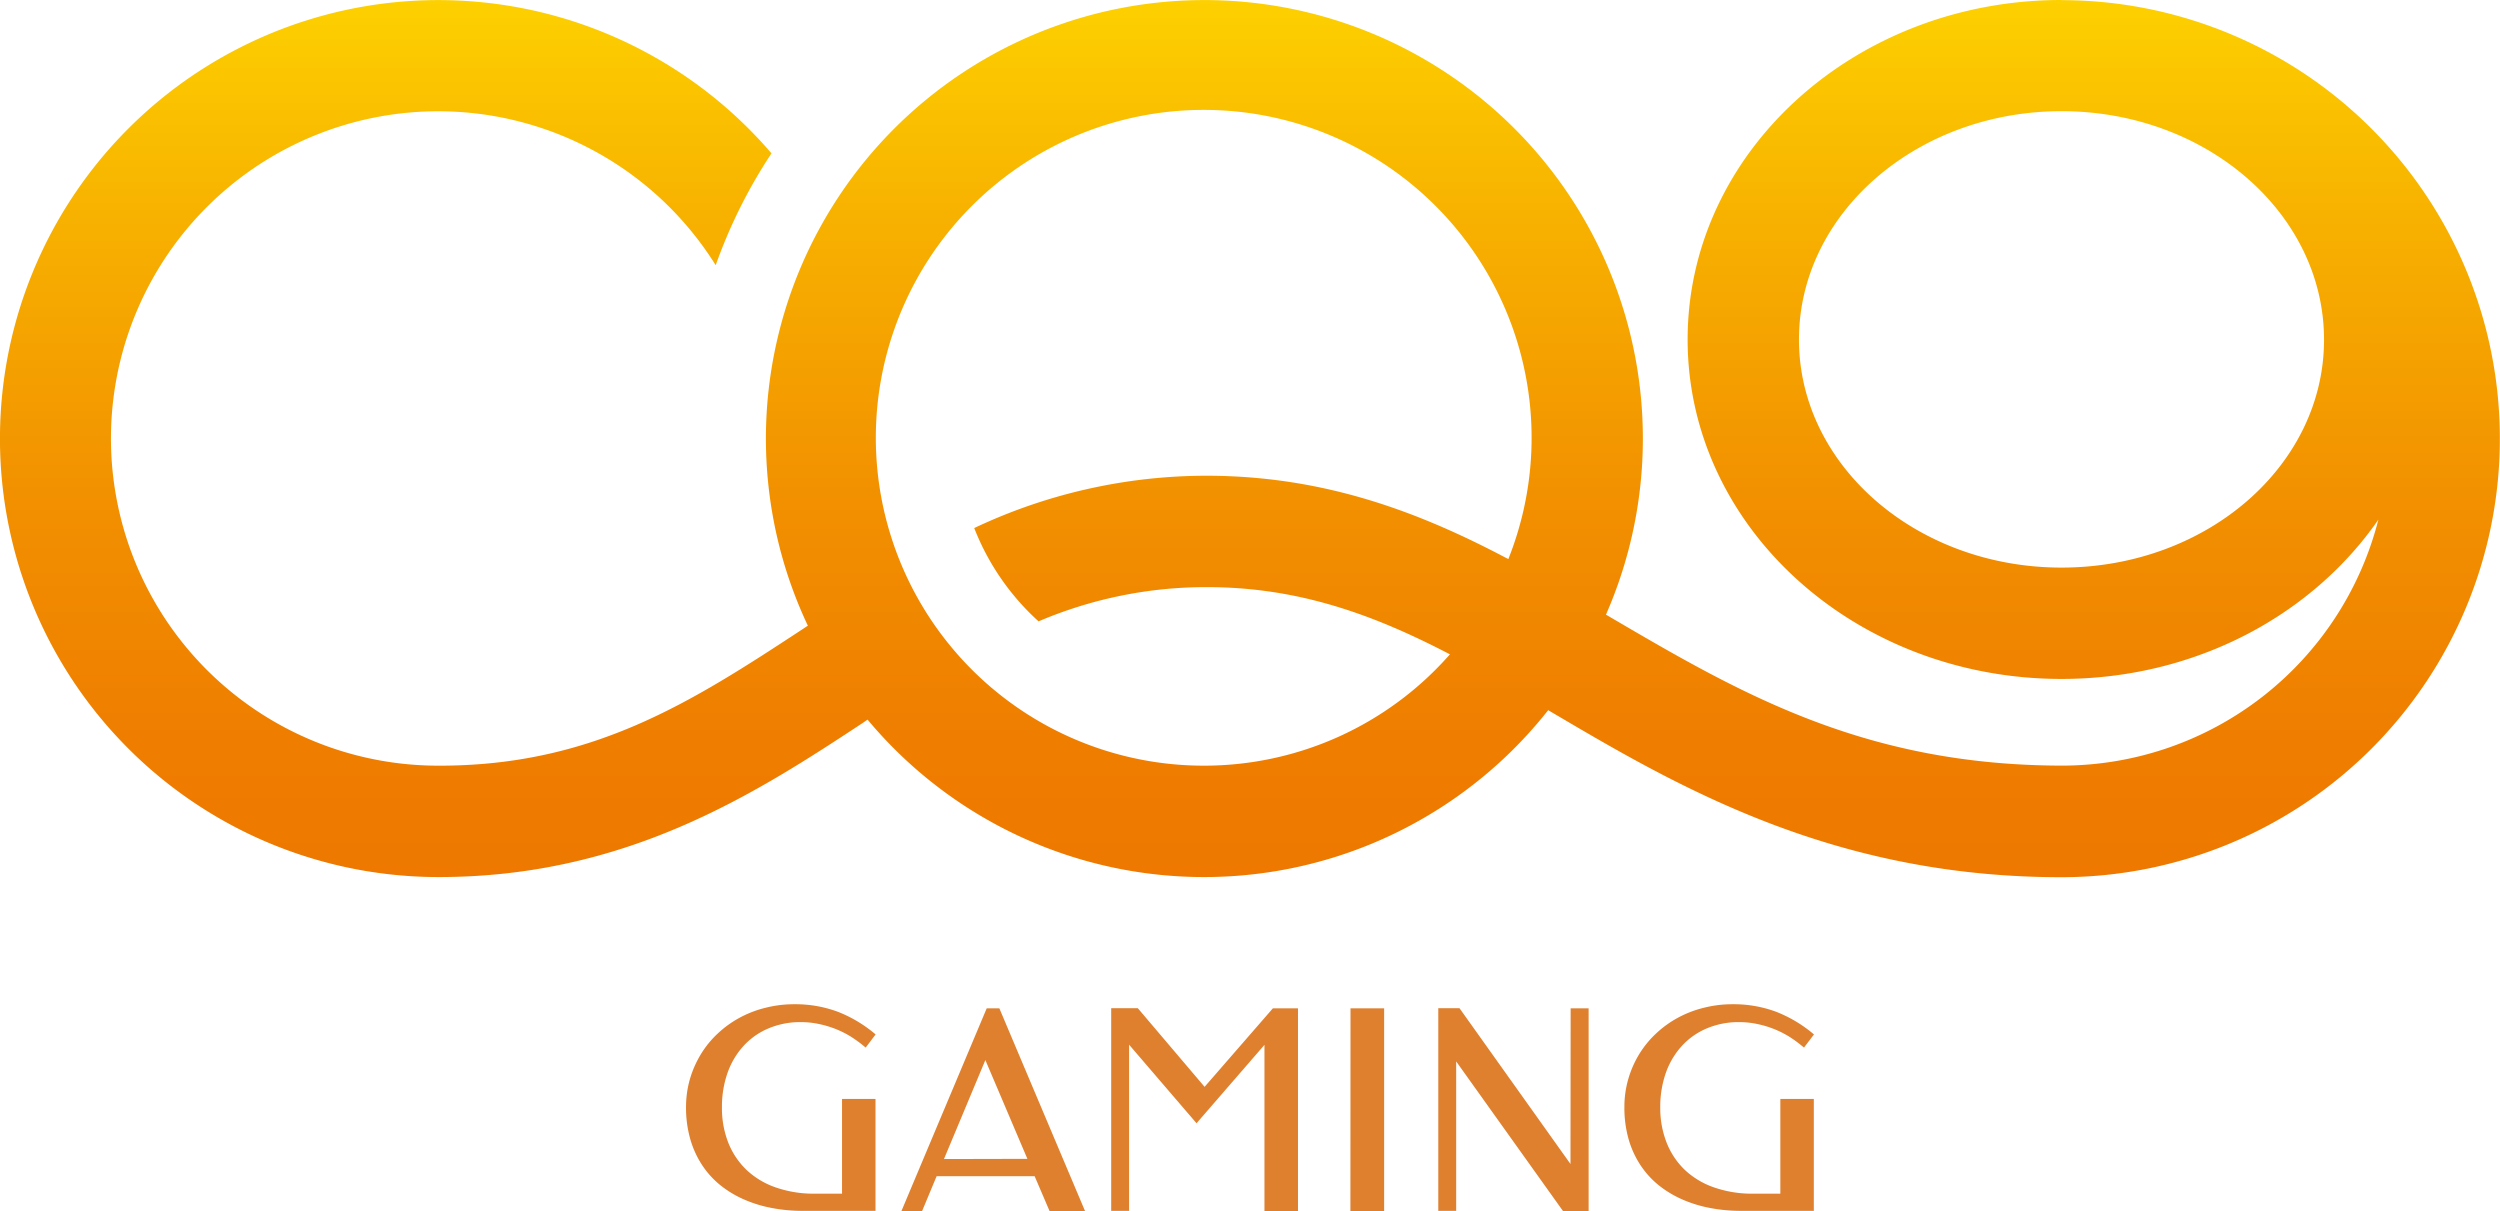 <svg id="圖層_1" data-name="圖層 1" xmlns="http://www.w3.org/2000/svg" xmlns:xlink="http://www.w3.org/1999/xlink" viewBox="0 0 503.22 243.76"><defs><style>.cls-1{fill:url(#新增漸層色票_2);}.cls-2{fill:#df802f;}</style><linearGradient id="新增漸層色票_2" x1="446" y1="12.62" x2="446" y2="189.16" gradientUnits="userSpaceOnUse"><stop offset="0" stop-color="#fdd000"/><stop offset="0.26" stop-color="#f7b000"/><stop offset="0.56" stop-color="#f29100"/><stop offset="0.82" stop-color="#ef7f00"/><stop offset="1" stop-color="#ee7800"/></linearGradient></defs><path class="cls-1" d="M609.35,12.62c-41.57,0-75.26,30.59-75.26,68.34s33.69,68.32,75.26,68.32c26.89,0,50.47-12.81,63.78-32.07a65.77,65.77,0,0,1-63.78,49.52c-37.85-.08-62.25-13.19-87-27.64l-4.7-2.75A88.26,88.26,0,1,0,357,138.56l-1.28.85c-22.25,14.61-42.15,27.38-73,27.33A65.86,65.86,0,1,1,338.45,66a103.6,103.6,0,0,1,11.23-22.51,88.26,88.26,0,1,0-67,145.67c37.54,0,63.34-16.49,85.34-31l1-.69a88.22,88.22,0,0,0,137-1.9l4.93,2.9c25,14.68,55.12,30.72,98.36,30.72a88.27,88.27,0,0,0,0-176.54Zm0,114.25c-29.18,0-52.85-20.56-52.85-45.91S580.17,35,609.35,35,662.19,55.6,662.19,81,638.53,126.87,609.35,126.87ZM436.78,166.74A66,66,0,1,1,498,125.16c-17.5-9.27-36.73-16.76-60.7-16.78a109.47,109.47,0,0,0-46.81,10.53,49.72,49.72,0,0,0,12.95,18.78,86,86,0,0,1,33.86-6.89c18.44,0,33.55,5.51,48.94,13.53A65.82,65.82,0,0,1,436.78,166.74Z" transform="translate(-194.39 -12.62)"/><path class="cls-2" d="M466.21,256.38H473V215.59h-6.77Zm-95.57-35.54a26.64,26.64,0,0,0-7.52-4.53,24.46,24.46,0,0,0-8.8-1.55,23.28,23.28,0,0,0-5.83.71,21.73,21.73,0,0,0-5.21,2,21.17,21.17,0,0,0-4.42,3.19,19.71,19.71,0,0,0-3.4,4.17,21.09,21.09,0,0,0-2.2,5,20.52,20.52,0,0,0-.78,5.63,23.05,23.05,0,0,0,.84,6.4,19,19,0,0,0,2.38,5.25,17.66,17.66,0,0,0,3.68,4.07,21,21,0,0,0,4.78,2.88,25.72,25.72,0,0,0,5.62,1.72,32.83,32.83,0,0,0,6.19.57h14.65V233.82h-6.74v19.07h-5.45a23.18,23.18,0,0,1-7.85-1.24,16.32,16.32,0,0,1-5.88-3.5,15.49,15.49,0,0,1-3.7-5.48,19,19,0,0,1-1.29-7.18,20.53,20.53,0,0,1,1.1-6.84,15.84,15.84,0,0,1,3.16-5.4,14.24,14.24,0,0,1,5-3.58,16.37,16.37,0,0,1,6.63-1.31,17.55,17.55,0,0,1,3.53.36,20.67,20.67,0,0,1,3.41,1,20.38,20.38,0,0,1,3.1,1.55,25.86,25.86,0,0,1,3,2.22Zm188.88,0a26.83,26.83,0,0,0-7.53-4.53,24.46,24.46,0,0,0-8.8-1.55,23.28,23.28,0,0,0-5.83.71,21.73,21.73,0,0,0-5.21,2,21.17,21.17,0,0,0-4.42,3.19,20,20,0,0,0-3.4,4.17,20.67,20.67,0,0,0-2.19,5,20.15,20.15,0,0,0-.78,5.63,23.06,23.06,0,0,0,.83,6.4,19,19,0,0,0,2.38,5.25,17.89,17.89,0,0,0,3.68,4.07,21.25,21.25,0,0,0,4.78,2.88,25.72,25.72,0,0,0,5.62,1.72,32.91,32.91,0,0,0,6.19.57h14.65V233.82h-6.74v19.07H547.3a23.12,23.12,0,0,1-7.84-1.24,16.36,16.36,0,0,1-5.89-3.5,15.33,15.33,0,0,1-3.69-5.48,19,19,0,0,1-1.3-7.18,20.53,20.53,0,0,1,1.1-6.84,15.84,15.84,0,0,1,3.16-5.4,14.33,14.33,0,0,1,5-3.58,16.37,16.37,0,0,1,6.63-1.31,17.55,17.55,0,0,1,3.53.36,20.38,20.38,0,0,1,3.41,1,19.93,19.93,0,0,1,3.1,1.55,25.86,25.86,0,0,1,3,2.22ZM393,215.59l-2.34,5.56-14.82,35.23H380l2.92-7h19.73l3,7h7.14l-17.24-40.79Zm-8.6,30.33L392.73,226l8.46,19.88Zm126.11,1-22.34-31.36h-4.27v40.79h3.6V226.27L509,256.38h5.16V215.59h-3.62Zm-73.65-15.53-13.44-15.83h-5.36v40.79h3.6V222.9l13.58,15.82,13.67-15.78v33.44h6.75V215.59H450.6Z" transform="translate(-194.39 -12.62)"/></svg>